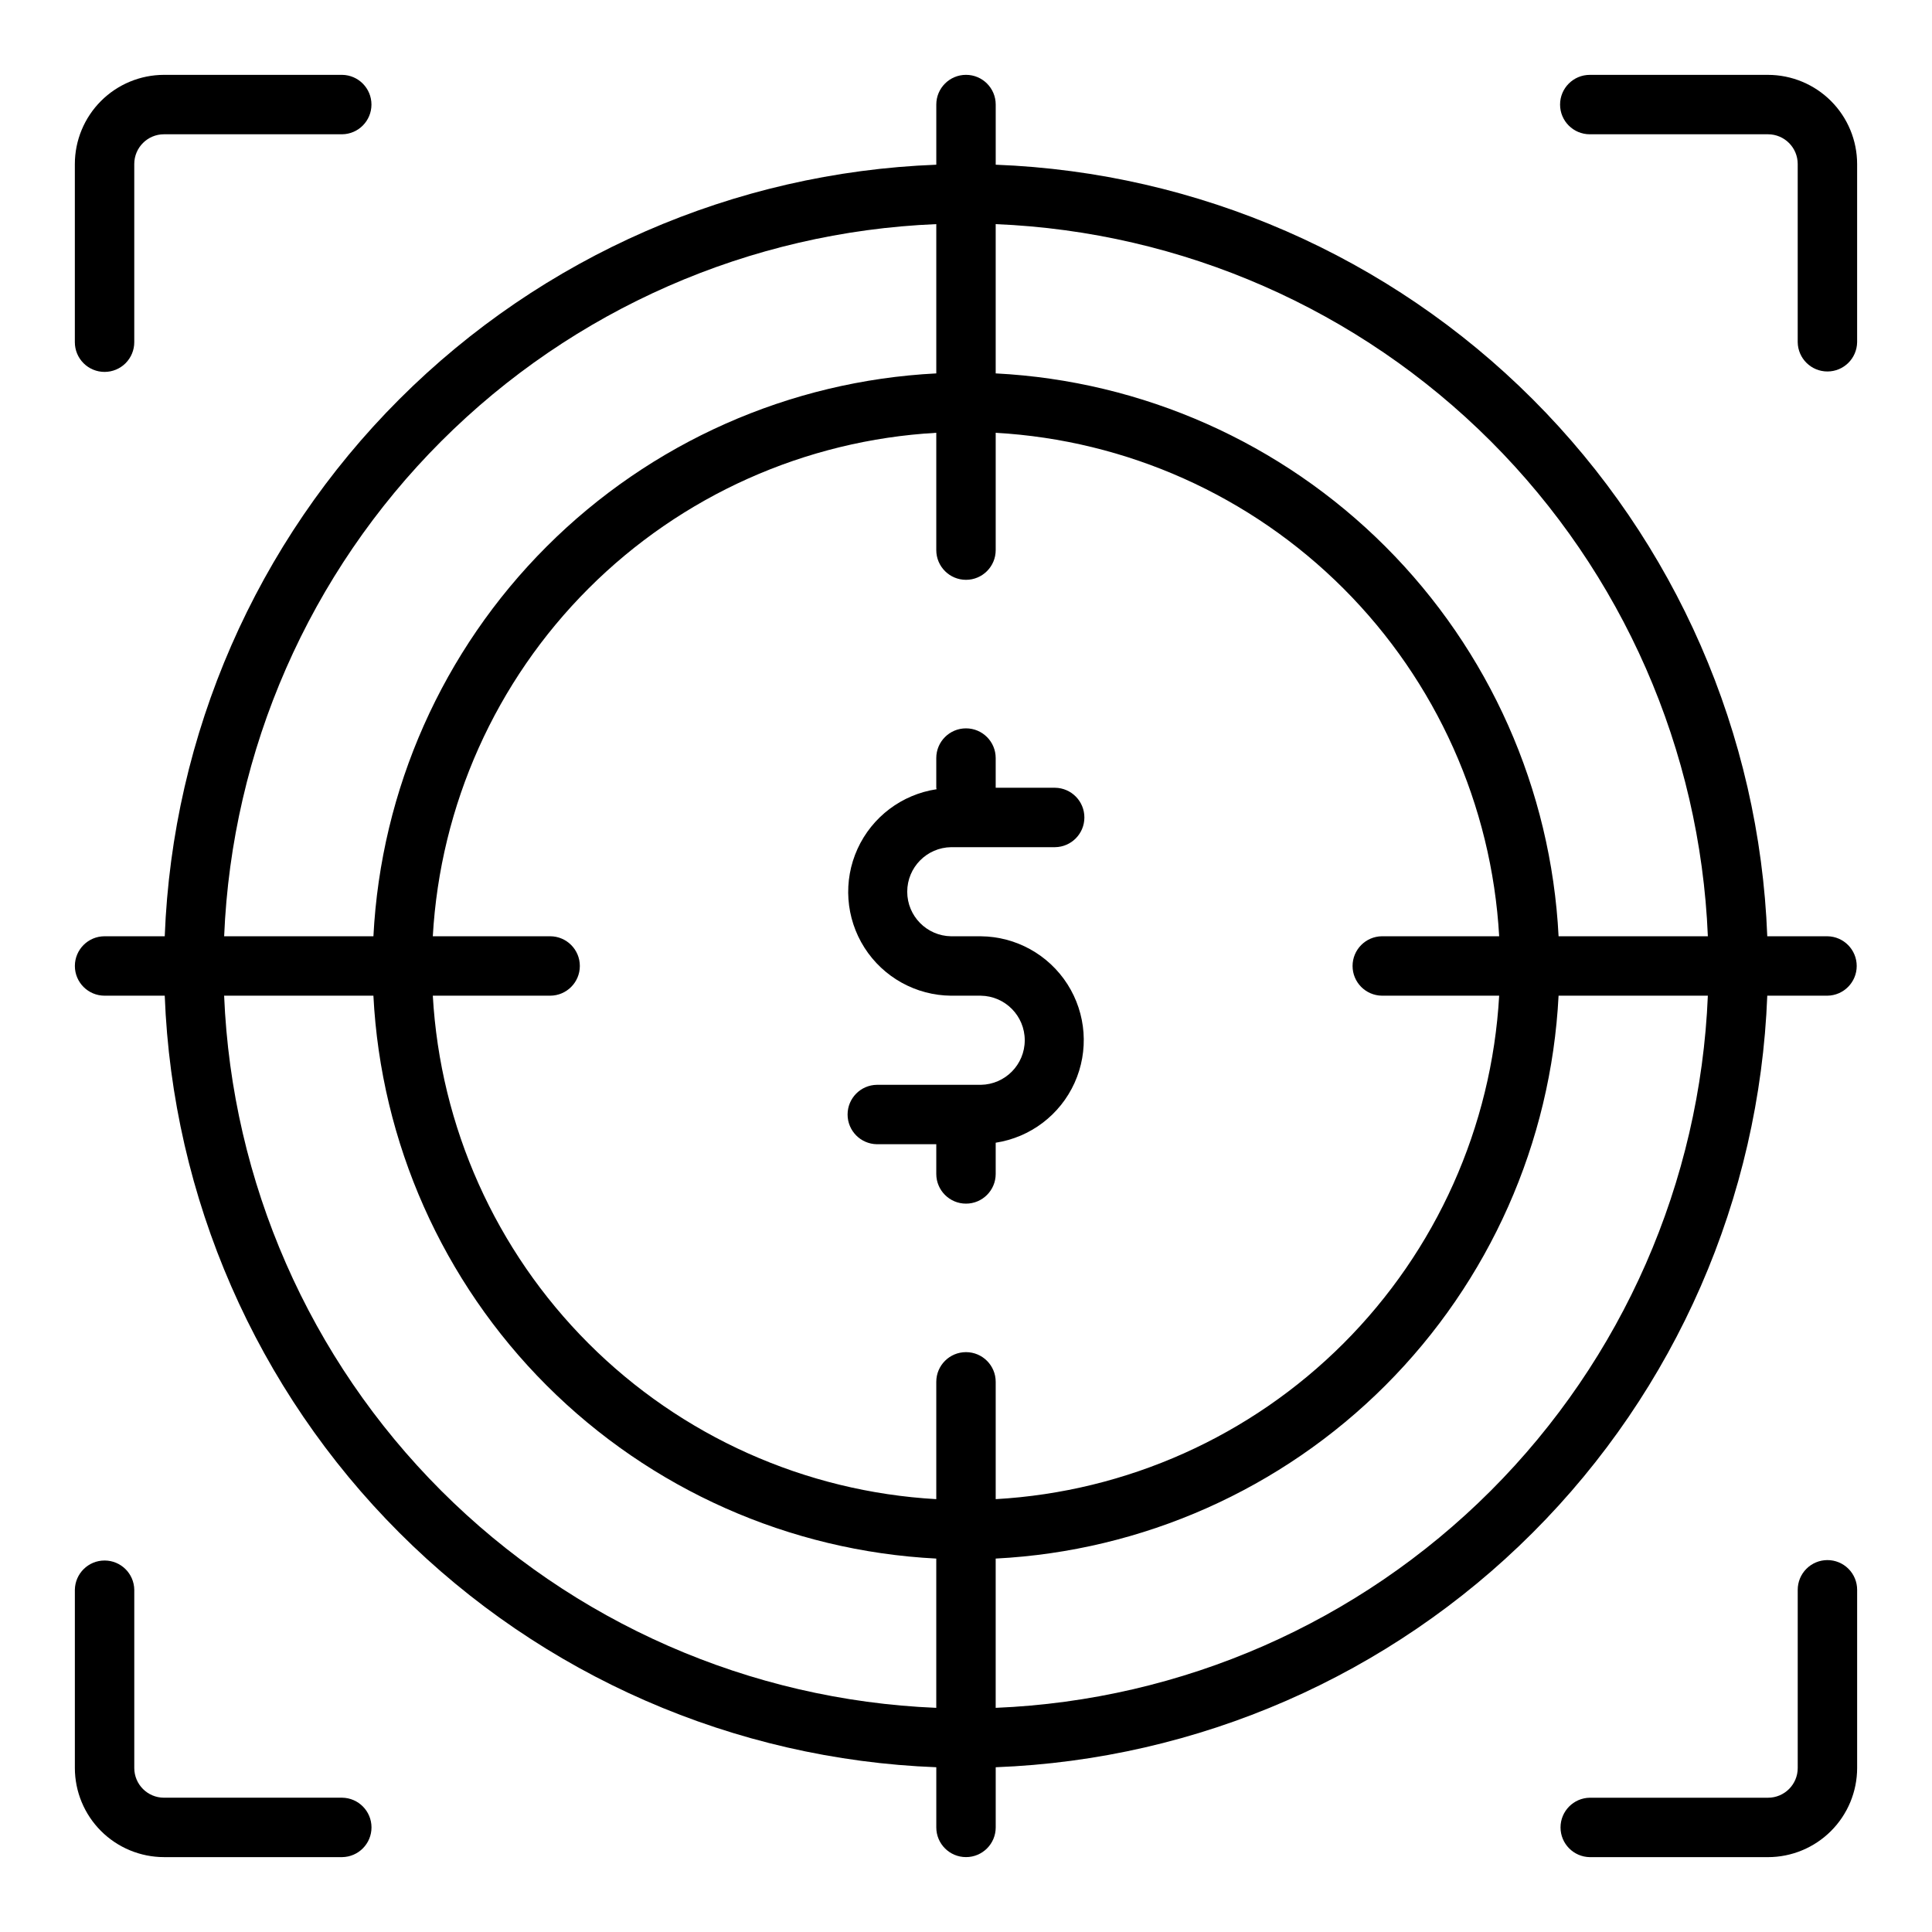 <?xml version="1.0" encoding="UTF-8"?>
<!-- Uploaded to: ICON Repo, www.svgrepo.com, Generator: ICON Repo Mixer Tools -->
<svg fill="#000000" width="800px" height="800px" version="1.1" viewBox="144 144 512 512" xmlns="http://www.w3.org/2000/svg">
 <g>
  <path d="m396.06 368.51h27.551c4.305-0.062 7.762-3.57 7.762-7.875 0-4.305-3.457-7.809-7.762-7.871h-15.742v-7.871c0-4.348-3.523-7.871-7.871-7.871s-7.875 3.523-7.875 7.871v7.871c0 0.137 0.07 0.254 0.078 0.391h0.004c-9.215 1.383-17.098 7.336-20.957 15.812-3.856 8.48-3.16 18.332 1.848 26.188 5.008 7.852 13.652 12.637 22.965 12.715h7.871c6.453 0.094 11.637 5.352 11.637 11.809 0 6.453-5.184 11.711-11.637 11.809h-27.551c-4.305 0.059-7.762 3.566-7.762 7.871s3.457 7.809 7.762 7.871h15.742v7.871c0 4.348 3.527 7.875 7.875 7.875s7.871-3.527 7.871-7.875v-8.27c9.195-1.41 17.059-7.375 20.895-15.852 3.836-8.477 3.125-18.316-1.883-26.156-5.012-7.84-13.645-12.617-22.949-12.699h-7.871c-6.453-0.094-11.637-5.352-11.637-11.805 0-6.457 5.184-11.715 11.637-11.809z"/>
  <path d="m628.29 392.12h-15.945c-2.047-53.574-24.246-104.4-62.16-142.31-37.91-37.914-88.738-60.113-142.31-62.16v-15.941c0-4.348-3.523-7.875-7.871-7.875s-7.875 3.527-7.875 7.875v15.941c-53.574 2.047-104.4 24.246-142.31 62.16-37.914 37.91-60.113 88.738-62.16 142.31h-15.941c-4.348 0-7.875 3.527-7.875 7.875s3.527 7.871 7.875 7.871h15.941c2.047 53.574 24.246 104.4 62.16 142.31 37.91 37.914 88.738 60.113 142.31 62.16v15.945c0 4.348 3.527 7.871 7.875 7.871s7.871-3.523 7.871-7.871v-15.945c53.574-2.047 104.4-24.246 142.31-62.16 37.914-37.91 60.113-88.738 62.16-142.31h15.945c4.301-0.062 7.758-3.566 7.758-7.871s-3.457-7.812-7.758-7.875zm-31.688 0h-39.562c-1.984-38.918-18.336-75.719-45.891-103.27-27.559-27.559-64.359-43.91-103.28-45.895v-39.559c49.402 2.035 96.23 22.57 131.2 57.535 34.961 34.961 55.496 81.793 57.531 131.19zm-86.395 15.746h31.09c-1.969 34.746-16.656 67.551-41.266 92.16s-57.414 39.297-92.16 41.266v-31.09c0-4.348-3.523-7.871-7.871-7.871s-7.875 3.523-7.875 7.871v31.09c-34.746-1.969-67.551-16.656-92.16-41.266s-39.297-57.414-41.266-92.16h31.09c4.348 0 7.875-3.523 7.875-7.871s-3.527-7.875-7.875-7.875h-31.09c1.969-34.746 16.656-67.551 41.266-92.16s57.414-39.297 92.16-41.266v31.09c0 4.348 3.527 7.875 7.875 7.875s7.871-3.527 7.871-7.875v-31.09c34.746 1.969 67.551 16.656 92.16 41.266s39.297 57.414 41.266 92.16h-31.09c-4.305 0.062-7.762 3.57-7.762 7.875s3.457 7.809 7.762 7.871zm-118.08-204.47v39.559c-38.918 1.984-75.719 18.336-103.27 45.895-27.559 27.555-43.91 64.355-45.895 103.27h-39.559c2.035-49.398 22.57-96.23 57.535-131.19 34.961-34.965 81.793-55.5 131.19-57.535zm-188.73 204.47h39.559c1.984 38.918 18.336 75.719 45.895 103.28 27.555 27.555 64.355 43.906 103.27 45.891v39.559c-49.398-2.035-96.23-22.57-131.19-57.531-34.965-34.965-55.5-81.793-57.535-131.2zm204.47 188.73v-39.559c38.918-1.984 75.719-18.336 103.28-45.891 27.555-27.559 43.906-64.359 45.891-103.28h39.559c-2.035 49.402-22.57 96.23-57.531 131.2-34.965 34.961-81.793 55.496-131.2 57.531z"/>
  <path d="m612.54 163.84h-47.23c-4.348 0-7.875 3.527-7.875 7.875 0 4.348 3.527 7.871 7.875 7.871h47.23c4.348 0.004 7.871 3.527 7.871 7.871v47.234c0.066 4.301 3.57 7.754 7.875 7.754 4.301 0 7.805-3.453 7.871-7.754v-47.234c-0.008-6.262-2.5-12.262-6.926-16.691-4.426-4.426-10.43-6.918-16.691-6.926z"/>
  <path d="m171.71 242.56c2.086 0 4.09-0.828 5.566-2.305 1.477-1.477 2.305-3.481 2.305-5.566v-47.234c0.004-4.344 3.527-7.867 7.871-7.871h47.234c4.301-0.062 7.754-3.57 7.754-7.871 0-4.305-3.453-7.809-7.754-7.875h-47.234c-6.262 0.008-12.262 2.5-16.691 6.926-4.426 4.43-6.918 10.43-6.926 16.691v47.234c0 2.086 0.828 4.09 2.305 5.566 1.477 1.477 3.481 2.305 5.57 2.305z"/>
  <path d="m628.29 557.44c-2.09 0-4.094 0.828-5.57 2.305-1.477 1.477-2.305 3.481-2.305 5.57v47.23c0 4.348-3.523 7.871-7.871 7.871h-47.23c-4.305 0.066-7.758 3.57-7.758 7.875 0 4.301 3.453 7.805 7.758 7.871h47.23c6.262-0.008 12.266-2.5 16.691-6.926s6.918-10.43 6.926-16.691v-47.23c0-2.09-0.828-4.094-2.305-5.57-1.477-1.477-3.481-2.305-5.566-2.305z"/>
  <path d="m234.69 620.41h-47.234c-4.344 0-7.867-3.523-7.871-7.871v-47.23c-0.062-4.305-3.57-7.758-7.871-7.758-4.305 0-7.809 3.453-7.875 7.758v47.23c0.008 6.262 2.5 12.266 6.926 16.691 4.43 4.426 10.43 6.918 16.691 6.926h47.234c4.301-0.062 7.762-3.566 7.762-7.871 0-4.305-3.461-7.812-7.762-7.875z"/>
 </g>
</svg>